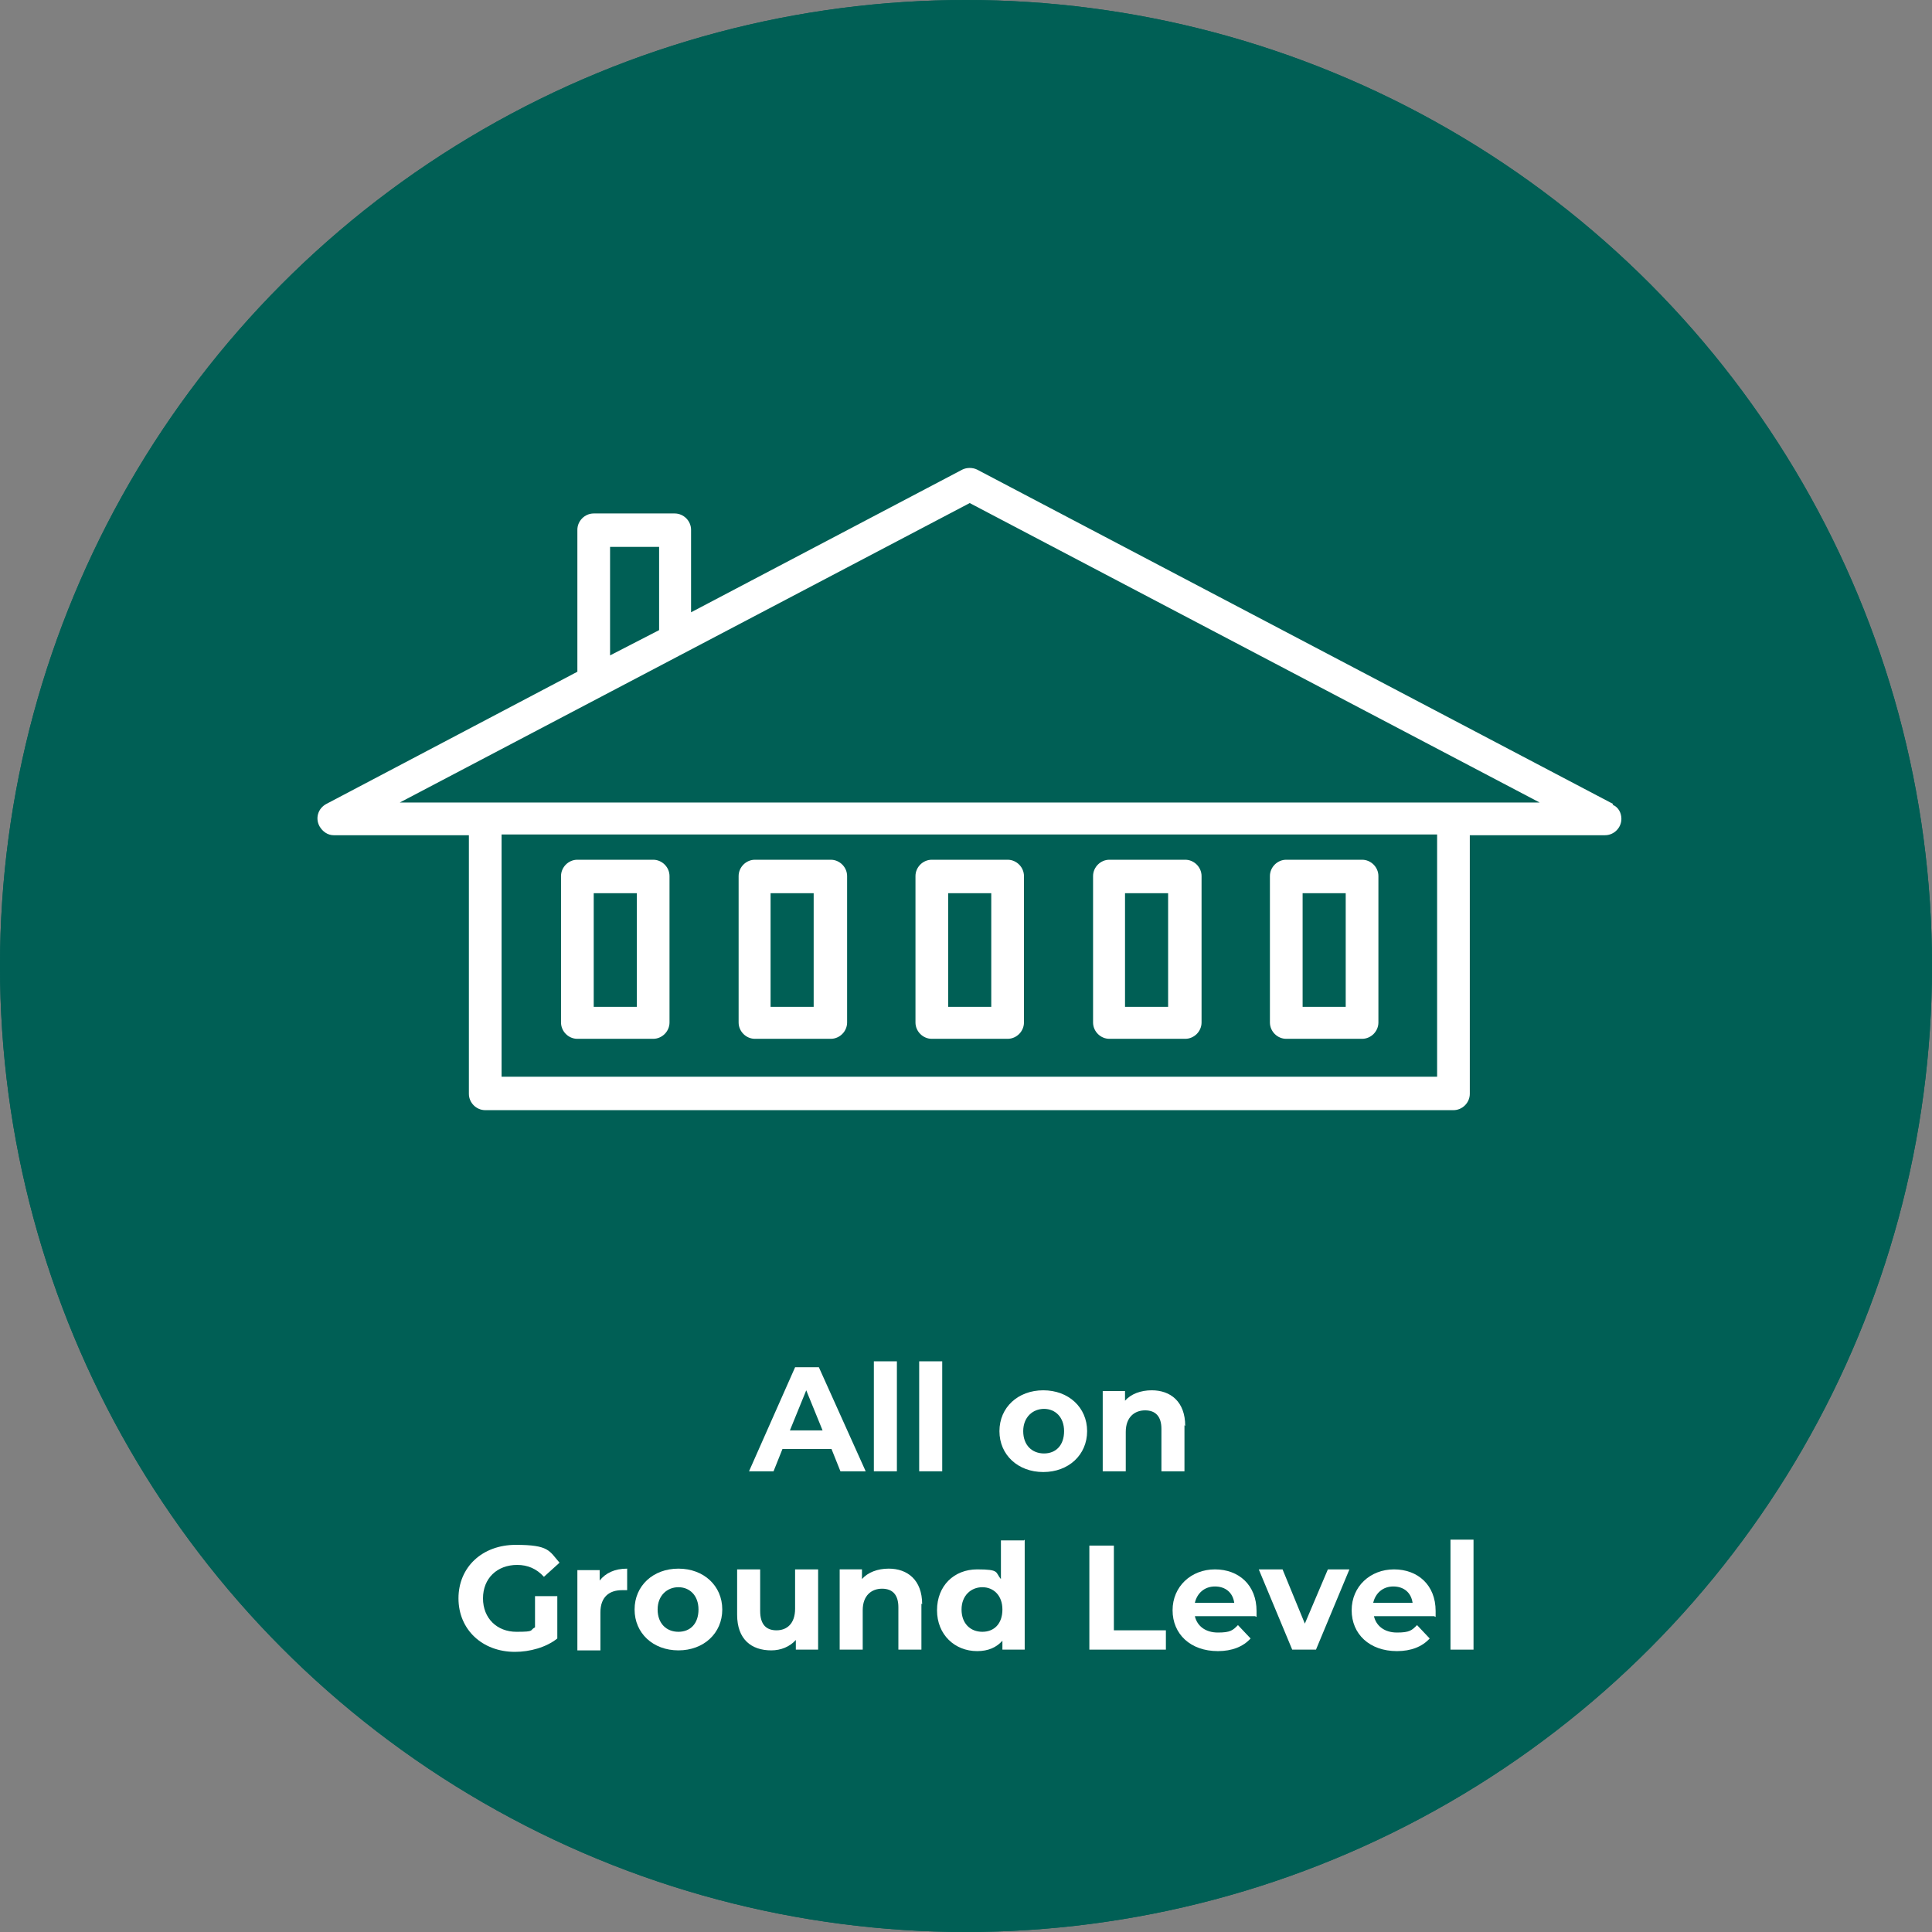 <?xml version="1.0" encoding="UTF-8"?>
<svg id="Component_29_1" data-name="Component 29 1" xmlns="http://www.w3.org/2000/svg" version="1.1" viewBox="0 0 260 260">
  <rect x="0" y="0" width="260" height="260" fill="#808080" stroke="none"/>
  <defs>
    <style>
      .cls-1 {
        isolation: isolate;
      }

      .cls-2 {
        fill: none;
        stroke: #005f55;
      }

      .cls-3 {
        fill: #fff;
      }

      .cls-3, .cls-4 {
        stroke-width: 0px;
      }

      .cls-4 {
        fill: #005f55;
      }
    </style>
  </defs>
  <g id="Group_113" data-name="Group 113">
    <g id="Ellipse_2" data-name="Ellipse 2">
      <circle class="cls-4" cx="130" cy="130" r="130"/>
      <circle class="cls-2" cx="130" cy="130" r="129.5"/>
    </g>
    <g id="All_on_Ground_Level" data-name="All on Ground Level" class="cls-1">
      <g class="cls-1">
        <path class="cls-3" d="M111.8,195h-6.5l-1.2,3h-3.3l6.2-14h3.2l6.3,14h-3.4l-1.2-3ZM110.7,192.5l-2.2-5.4-2.2,5.4h4.4Z"/>
        <path class="cls-3" d="M117.6,183.2h3.1v14.8h-3.1v-14.8Z"/>
        <path class="cls-3" d="M123.7,183.2h3.1v14.8h-3.1v-14.8Z"/>
        <path class="cls-3" d="M134.5,192.6c0-3.2,2.5-5.5,5.9-5.5s5.9,2.3,5.9,5.5-2.5,5.5-5.9,5.5-5.9-2.3-5.9-5.5ZM143.2,192.6c0-1.9-1.2-3-2.7-3s-2.8,1.1-2.8,3,1.2,3,2.8,3,2.7-1.1,2.7-3Z"/>
        <path class="cls-3" d="M159.4,191.8v6.2h-3.1v-5.7c0-1.7-.8-2.5-2.2-2.5s-2.6.9-2.6,2.9v5.3h-3.1v-10.8h3v1.3c.8-.9,2.1-1.4,3.6-1.4,2.5,0,4.5,1.5,4.5,4.8Z"/>
      </g>
      <g class="cls-1">
        <path class="cls-3" d="M72,214.8h3v5.7c-1.5,1.2-3.7,1.8-5.7,1.8-4.4,0-7.6-3-7.6-7.2s3.2-7.2,7.7-7.2,4.5.8,5.9,2.4l-2.1,1.9c-1-1.1-2.2-1.6-3.6-1.6-2.7,0-4.6,1.8-4.6,4.5s1.9,4.5,4.5,4.5,1.7-.2,2.5-.6v-4.1Z"/>
        <path class="cls-3" d="M84.4,211.1v2.9c-.3,0-.5,0-.7,0-1.7,0-2.9.9-2.9,3v5.1h-3.1v-10.8h3v1.4c.8-1,2-1.6,3.7-1.6Z"/>
        <path class="cls-3" d="M85.4,216.6c0-3.2,2.5-5.5,5.9-5.5s5.9,2.3,5.9,5.5-2.5,5.5-5.9,5.5-5.9-2.3-5.9-5.5ZM94,216.6c0-1.9-1.2-3-2.7-3s-2.8,1.1-2.8,3,1.2,3,2.8,3,2.7-1.1,2.7-3Z"/>
        <path class="cls-3" d="M110.1,211.2v10.8h-3v-1.3c-.8.9-2,1.4-3.3,1.4-2.7,0-4.6-1.5-4.6-4.8v-6.1h3.1v5.6c0,1.8.8,2.6,2.2,2.6s2.5-.9,2.5-2.9v-5.3h3.1Z"/>
        <path class="cls-3" d="M124,215.8v6.2h-3.1v-5.7c0-1.7-.8-2.5-2.2-2.5s-2.6.9-2.6,2.9v5.3h-3.1v-10.8h3v1.3c.8-.9,2.1-1.4,3.6-1.4,2.5,0,4.5,1.5,4.5,4.8Z"/>
        <path class="cls-3" d="M137.9,207.2v14.8h-3v-1.2c-.8.9-1.9,1.4-3.4,1.4-3,0-5.4-2.2-5.4-5.5s2.3-5.5,5.4-5.5,2.4.4,3.2,1.3v-5.2h3.1ZM134.9,216.6c0-1.9-1.2-3-2.7-3s-2.8,1.1-2.8,3,1.2,3,2.8,3,2.7-1.1,2.7-3Z"/>
        <path class="cls-3" d="M146.7,208h3.2v11.4h7v2.6h-10.3v-14Z"/>
        <path class="cls-3" d="M168.9,217.5h-8.1c.3,1.3,1.4,2.2,3.1,2.2s2-.3,2.7-1l1.7,1.8c-1,1.1-2.5,1.7-4.4,1.7-3.7,0-6.1-2.3-6.1-5.5s2.5-5.5,5.7-5.5,5.6,2.1,5.6,5.6,0,.6,0,.8ZM160.8,215.7h5.3c-.2-1.4-1.2-2.2-2.6-2.2s-2.4.9-2.7,2.2Z"/>
        <path class="cls-3" d="M181.6,211.2l-4.5,10.8h-3.2l-4.5-10.8h3.2l3,7.3,3.1-7.3h3Z"/>
        <path class="cls-3" d="M193,217.5h-8.1c.3,1.3,1.4,2.2,3.1,2.2s2-.3,2.7-1l1.7,1.8c-1,1.1-2.5,1.7-4.4,1.7-3.7,0-6.1-2.3-6.1-5.5s2.5-5.5,5.7-5.5,5.6,2.1,5.6,5.6,0,.6,0,.8ZM184.8,215.7h5.3c-.2-1.4-1.2-2.2-2.6-2.2s-2.4.9-2.7,2.2Z"/>
        <path class="cls-3" d="M195.2,207.2h3.1v14.8h-3.1v-14.8Z"/>
      </g>
    </g>
    <g id="bungalow-svgrepo-com">
      <path id="Path_7" data-name="Path 7" class="cls-3" d="M217.1,108.2l-85.6-45c-.6-.3-1.4-.3-2,0l-36.5,19.2v-11.1c0-1.2-1-2.2-2.2-2.2h-10.9c-1.2,0-2.2,1-2.2,2.2v19.1l-33.8,17.8c-1.1.6-1.5,1.9-.9,3,.4.7,1.1,1.2,1.9,1.2h18.2v34.8c0,1.2,1,2.2,2.2,2.2h130.3c1.2,0,2.2-1,2.2-2.2v-34.8h18.2c1.2,0,2.2-1,2.2-2.2,0-.8-.4-1.6-1.2-1.9h0ZM82.1,73.6h6.6v11.2l-6.6,3.4v-14.6ZM193.4,144.9h-125.9v-32.6h125.9v32.6ZM53.8,108l76.7-40.3,76.7,40.3H53.8Z"/>
      <path id="Path_8" data-name="Path 8" class="cls-3" d="M77.7,139.8h10.2c1.2,0,2.2-1,2.2-2.2v-19.7c0-1.2-1-2.2-2.2-2.2h-10.2c-1.2,0-2.2,1-2.2,2.2v19.7c0,1.2,1,2.2,2.2,2.2ZM79.9,120.2h5.8v15.3h-5.8v-15.3Z"/>
      <path id="Path_9" data-name="Path 9" class="cls-3" d="M101.6,139.8h10.2c1.2,0,2.2-1,2.2-2.2v-19.7c0-1.2-1-2.2-2.2-2.2h-10.2c-1.2,0-2.2,1-2.2,2.2v19.7c0,1.2,1,2.2,2.2,2.2ZM103.7,120.2h5.8v15.3h-5.8v-15.3Z"/>
      <path id="Path_10" data-name="Path 10" class="cls-3" d="M125.4,139.8h10.2c1.2,0,2.2-1,2.2-2.2v-19.7c0-1.2-1-2.2-2.2-2.2h-10.2c-1.2,0-2.2,1-2.2,2.2v19.7c0,1.2,1,2.2,2.2,2.2ZM127.6,120.2h5.8v15.3h-5.8v-15.3Z"/>
      <path id="Path_11" data-name="Path 11" class="cls-3" d="M149.3,139.8h10.2c1.2,0,2.2-1,2.2-2.2v-19.7c0-1.2-1-2.2-2.2-2.2h-10.2c-1.2,0-2.2,1-2.2,2.2v19.7c0,1.2,1,2.2,2.2,2.2ZM151.4,120.2h5.8v15.3h-5.8v-15.3Z"/>
      <path id="Path_12" data-name="Path 12" class="cls-3" d="M173.1,139.8h10.2c1.2,0,2.2-1,2.2-2.2v-19.7c0-1.2-1-2.2-2.2-2.2h-10.2c-1.2,0-2.2,1-2.2,2.2v19.7c0,1.2,1,2.2,2.2,2.2ZM175.3,120.2h5.8v15.3h-5.8v-15.3Z"/>
    </g>
  </g>
</svg>